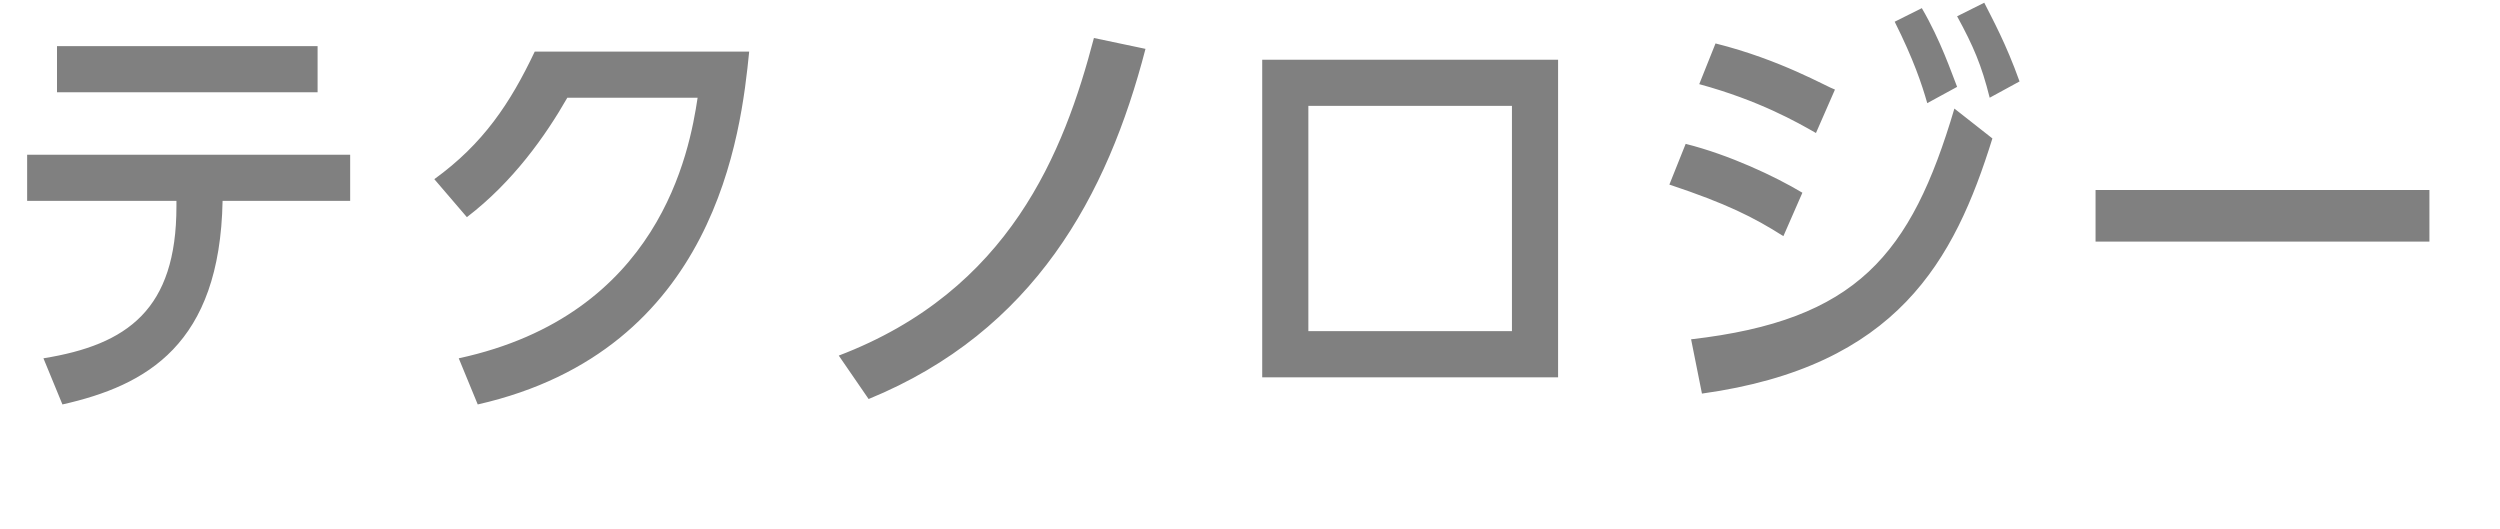 <svg xmlns="http://www.w3.org/2000/svg" width="92.1" height="19.5" viewBox="0 0 92.1 19.5"><g fill="#808080"><path d="M1.6 13.2c3.1-.5 4.9-1.8 4.9-5.6v-.2h-5.5v-1.7h11.9v1.7h-4.7c-.1 5.3-2.8 6.8-5.9 7.5l-.7-1.7zm10.1-11.5v1.7h-9.6v-1.7h9.6zM27.6 1.9c-.3 3-1.2 11-10 13l-.7-1.7c7.4-1.6 8.5-7.6 8.8-9.6h-4.8c-.8 1.4-2 3.1-3.7 4.4l-1.2-1.4c1.8-1.3 2.8-2.8 3.7-4.7h7.9zM30.9 13.1c6.3-2.4 8.3-7.5 9.4-11.7l1.9.4c-1.4 5.4-4.1 10.4-10.2 12.9l-1.1-1.6zM57.4 2.2v11.7h-10.9v-11.7h10.9zm-9.2 10h7.5v-8.3h-7.5v8.3zM65.7 8.7c-1.1-.7-2.1-1.2-4.2-1.9l.6-1.5c1.6.4 3.3 1.2 4.3 1.8l-.7 1.6zm7.7-3.6c-1.4 4.5-3.5 8.4-10.7 9.4l-.4-2c6.1-.7 8.1-3.1 9.7-8.5l1.4 1.1zm-6.5-.2c-.7-.4-2.1-1.2-4.3-1.8l.6-1.5c2.4.6 4.1 1.6 4.4 1.7l-.7 1.6zm4.1-1.1c-.2-.7-.5-1.6-1.2-3l1-.5c.7 1.2 1.1 2.4 1.3 2.9l-1.1.6zm2.3-.2c-.3-1.2-.6-1.9-1.2-3l1-.5c.3.6.8 1.5 1.3 2.9l-1.1.6zM89.5 7v1.9h-12.3v-1.9h12.3z"/></g></svg>